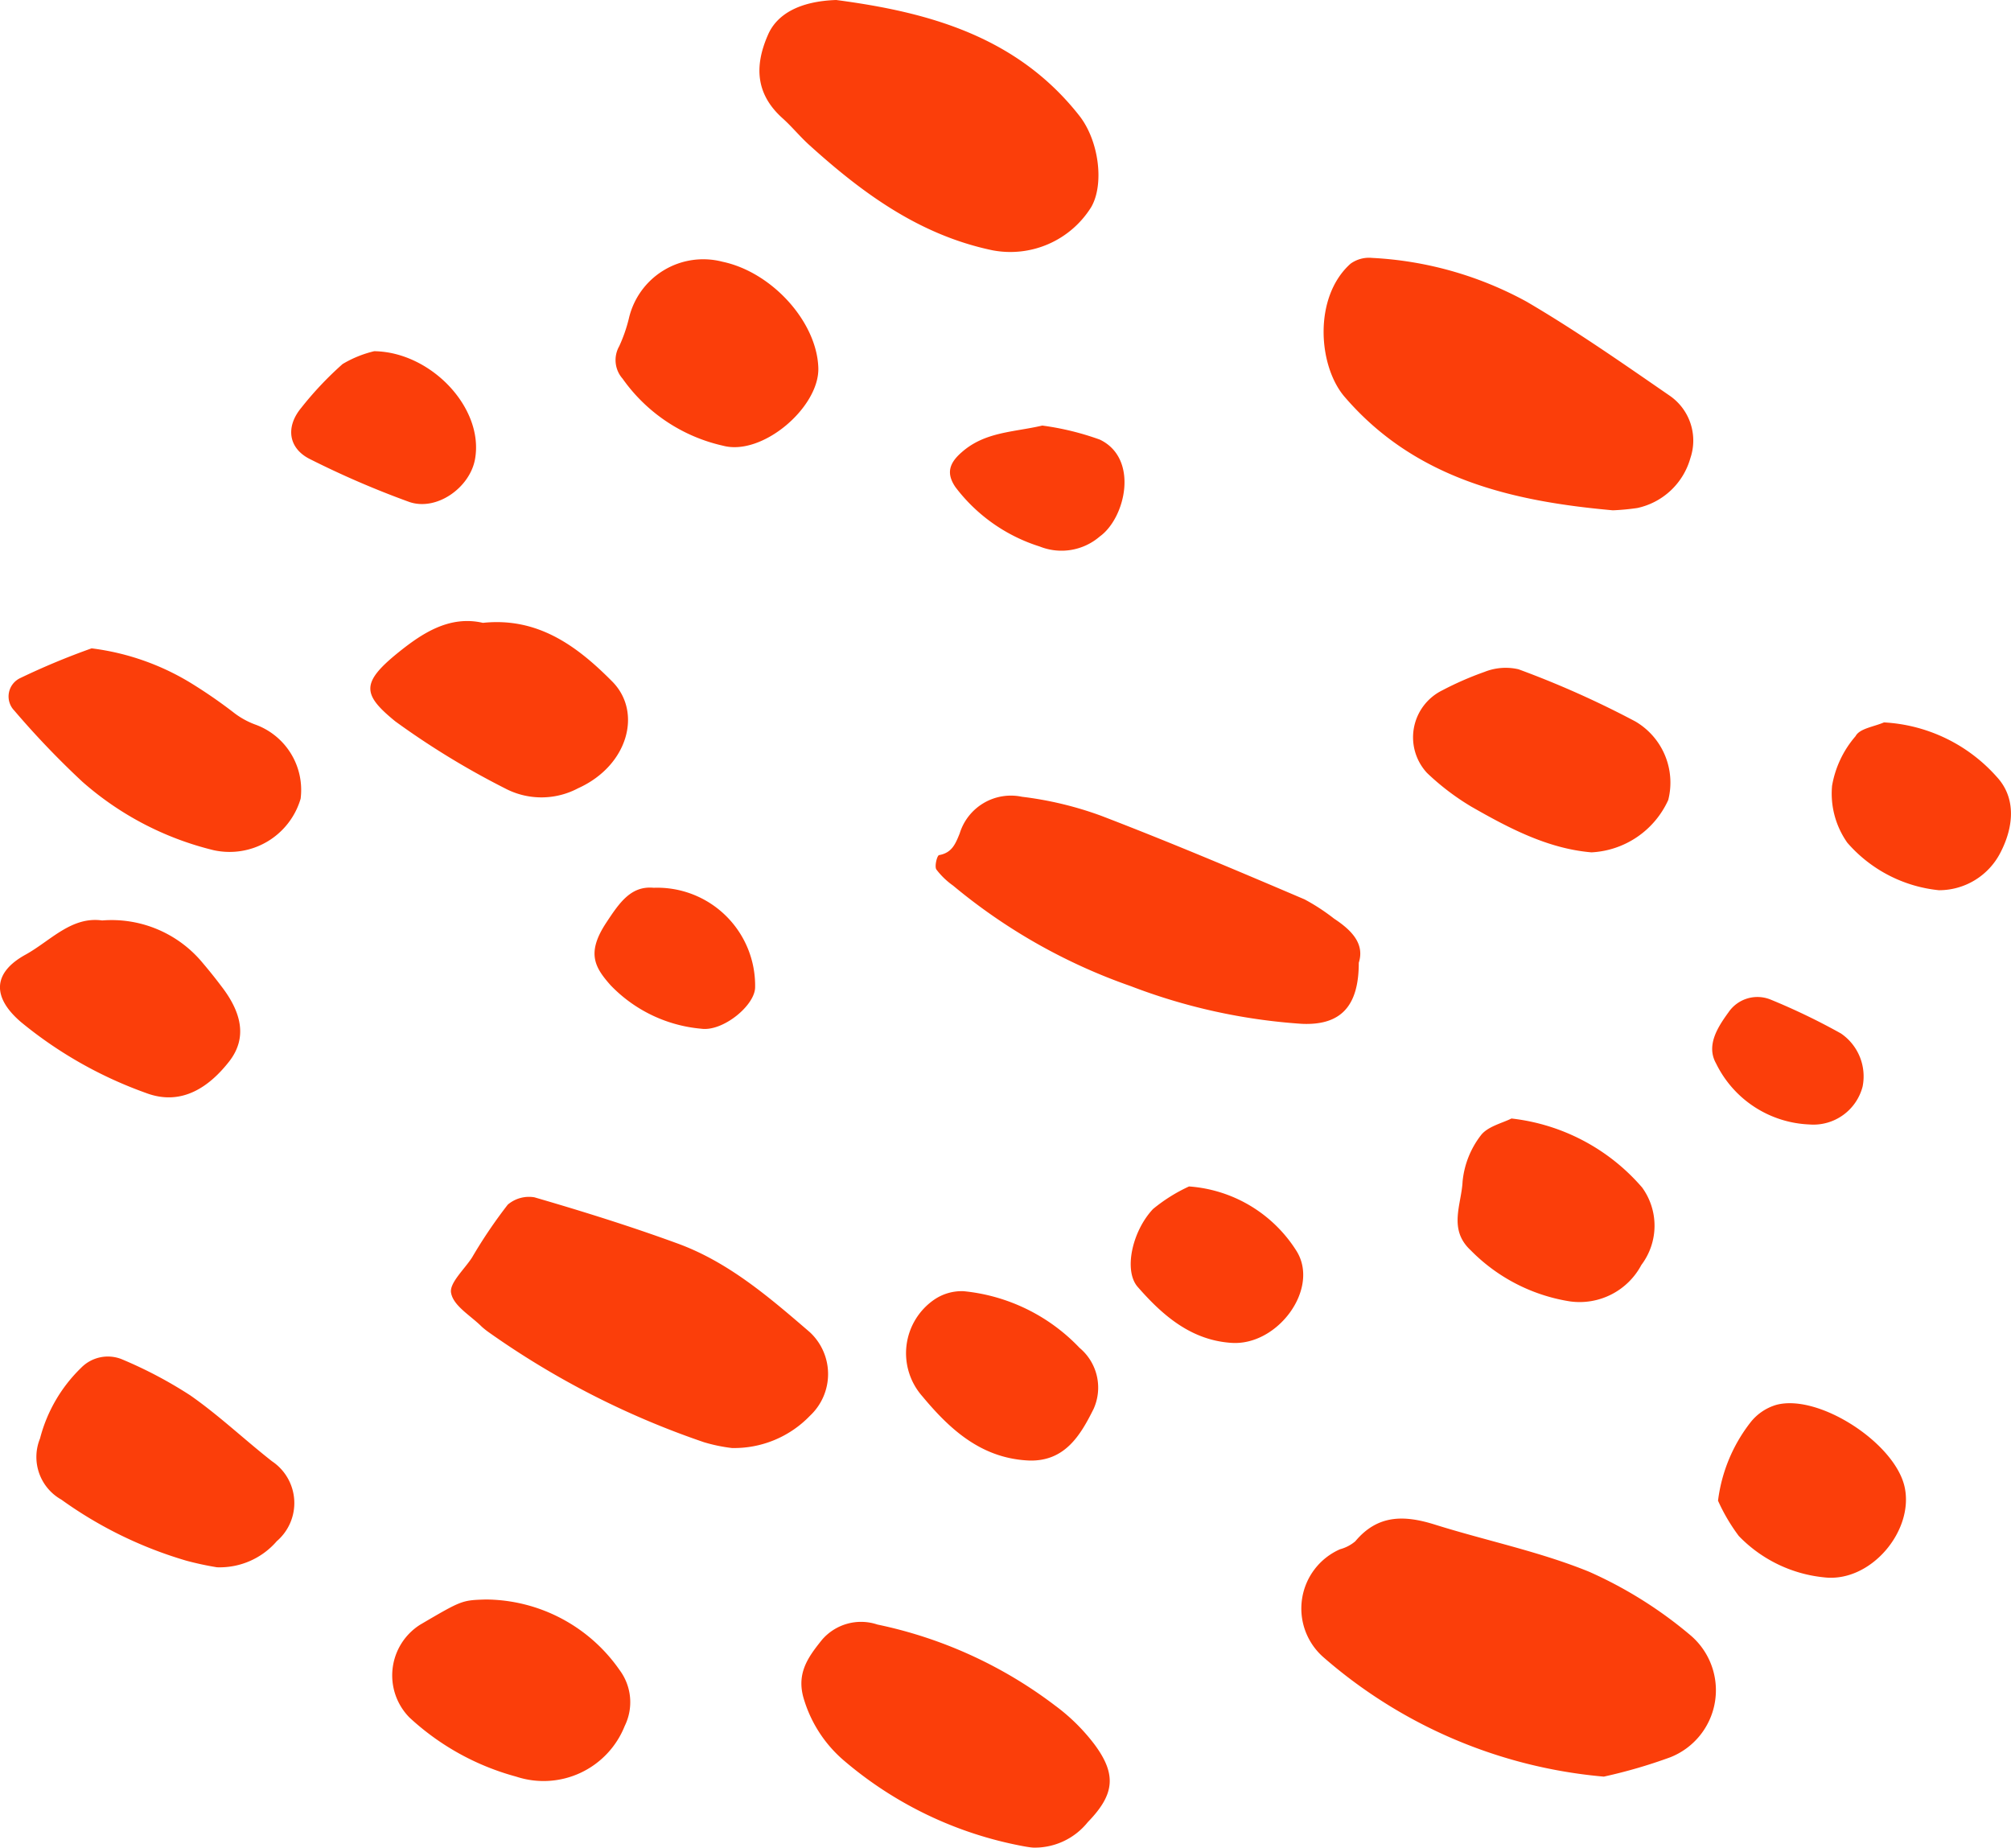 <svg xmlns="http://www.w3.org/2000/svg" viewBox="0 0 131.72 121.01"><path d="M105.05 116.35a32.2 32.2 0 0 1-18.39-7.84 4.24 4.24 0 0 1 1.11-7.05 2.59 2.59 0 0 0 1-.52c1.48-1.77 3.23-1.72 5.23-1.09 3.35 1.05 6.84 1.76 10.08 3.08a27.62 27.62 0 0 1 6.63 4.15 4.72 4.72 0 0 1-1.3 8 33.62 33.62 0 0 1-4.36 1.27zm.59-82.93c-6.48-.58-12.89-2-17.55-7.41-1.75-2-2.09-6.54.37-8.74a2.07 2.07 0 0 1 1.41-.38A23.58 23.58 0 0 1 100 19.76c3.21 1.88 6.24 4 9.33 6.13a3.57 3.57 0 0 1 1.39 4.11 4.62 4.62 0 0 1-3.48 3.27 15.4 15.4 0 0 1-1.6.15zm-57.7 61.41a10.7 10.7 0 0 1-1.83-.38A55.16 55.16 0 0 1 32 87.24a5.07 5.07 0 0 1-.45-.36c-.72-.72-1.84-1.35-2-2.19-.15-.64.86-1.55 1.37-2.34a31.78 31.78 0 0 1 2.34-3.46 2.15 2.15 0 0 1 1.74-.48c3.13.91 6.24 1.88 9.31 3 3.37 1.21 6.07 3.54 8.74 5.84a3.74 3.74 0 0 1 0 5.47 6.89 6.89 0 0 1-5.11 2.11zM54.77 0c6 .79 11.82 2.36 15.92 7.57 1.3 1.65 1.65 4.51.78 6A6.24 6.24 0 0 1 65 16.39c-4.78-1-8.52-3.75-12-6.9-.62-.56-1.15-1.22-1.77-1.77-1.73-1.57-1.82-3.39-.94-5.41C50.88.91 52.4.08 54.77 0zM89 63.05c0 2.84-1.17 4.11-3.72 4a38.3 38.3 0 0 1-11.22-2.47A37.44 37.44 0 0 1 62.43 58a5 5 0 0 1-1.1-1.06c-.13-.21.05-.92.18-.94.83-.15 1.06-.7 1.35-1.42a3.51 3.51 0 0 1 4.08-2.4 23.07 23.07 0 0 1 5.2 1.25C76.62 55.15 81 57 85.45 58.9a13.31 13.31 0 0 1 1.93 1.26c1.14.75 2.02 1.64 1.62 2.89zM67.74 121c-.17 0-.49-.05-.8-.11a25.15 25.15 0 0 1-11.66-5.59 8.5 8.5 0 0 1-2.59-3.91c-.58-1.74.2-2.82 1.15-4a3.37 3.37 0 0 1 3.63-1 29 29 0 0 1 11.63 5.3 12.67 12.67 0 0 1 2.58 2.54c1.49 2 1.31 3.31-.43 5.1a4.45 4.45 0 0 1-3.51 1.67zM6 42.46a16.35 16.35 0 0 1 6.71 2.4 32.2 32.2 0 0 1 2.68 1.87 5.32 5.32 0 0 0 1.3.71 4.55 4.55 0 0 1 3 4.87A4.85 4.85 0 0 1 14 55.68a20.2 20.2 0 0 1-8.6-4.48 56.49 56.49 0 0 1-4.46-4.66 1.33 1.33 0 0 1 .4-2.14A47.08 47.08 0 0 1 6 42.46zm8.21 60.18a20.16 20.16 0 0 1-2-.43 27 27 0 0 1-8.19-4 3.2 3.2 0 0 1-1.4-4 9.89 9.89 0 0 1 2.69-4.63A2.45 2.45 0 0 1 7.94 89a28.18 28.18 0 0 1 4.52 2.38c1.88 1.31 3.56 2.91 5.36 4.32a3.29 3.29 0 0 1 .31 5.23 4.94 4.94 0 0 1-3.92 1.71zm90.03-46.82c-2.85-.24-5.4-1.58-7.88-3a16.22 16.22 0 0 1-2.89-2.2 3.43 3.43 0 0 1 1-5.41A20.94 20.94 0 0 1 97.24 44a3.73 3.73 0 0 1 2.22-.17 61.84 61.84 0 0 1 7.66 3.42 4.64 4.64 0 0 1 2.15 5.14 5.85 5.85 0 0 1-5.03 3.43zm-72.43 48.93a10.75 10.75 0 0 1 8.78 4.63 3.52 3.52 0 0 1 .33 3.65 5.72 5.72 0 0 1-7.11 3.32 16.67 16.67 0 0 1-7-3.88 3.93 3.93 0 0 1 .71-6.07c2.73-1.6 2.73-1.6 4.29-1.65zm-.18-63.96c3.6-.38 6.17 1.52 8.46 3.83 2 2 1.06 5.52-2.22 7a5.12 5.12 0 0 1-4.81 0 52.61 52.61 0 0 1-7.17-4.38c-2.16-1.76-2.26-2.52.2-4.51 1.53-1.23 3.33-2.45 5.54-1.94zM6.69 60.28a7.74 7.74 0 0 1 6.61 2.81q.62.73 1.2 1.5c1.4 1.81 1.65 3.44.53 4.9-1.26 1.62-3.09 3-5.49 2.08a27.36 27.36 0 0 1-8.16-4.63c-1.91-1.63-1.87-3.24.31-4.43 1.62-.9 2.99-2.51 5-2.23zm46.91-36.2c.09 2.57-3.65 5.8-6.24 5.11a11 11 0 0 1-6.58-4.39 1.84 1.84 0 0 1-.22-2.13 9.93 9.93 0 0 0 .63-1.81 5 5 0 0 1 6.13-3.72c3.24.68 6.18 3.93 6.28 6.94zM99 73.25a13.25 13.25 0 0 1 8.56 4.52 4.26 4.26 0 0 1-.05 5.07 4.58 4.58 0 0 1-4.66 2.39 11.64 11.64 0 0 1-6.52-3.35c-1.49-1.38-.6-3-.53-4.52a5.87 5.87 0 0 1 1.19-3c.44-.59 1.42-.81 2.01-1.11zm13.53 25.03a10.42 10.42 0 0 1 2.12-5.12 3.35 3.35 0 0 1 1.71-1.16c2.78-.73 7.75 2.5 8.39 5.37s-2.22 6.29-5.27 5.93a9 9 0 0 1-5.59-2.71 12.08 12.08 0 0 1-1.36-2.31zm-45.11-2.63c-3.11-.13-5.17-2-7-4.2a4.26 4.26 0 0 1 .76-6.33 3.19 3.19 0 0 1 1.94-.56 12.1 12.1 0 0 1 7.59 3.71 3.39 3.39 0 0 1 .92 4c-.86 1.73-1.88 3.44-4.21 3.38zm55.98-48.34a10.64 10.64 0 0 1 7.4 3.58c1.27 1.38 1.11 3.28.2 5a4.52 4.52 0 0 1-4 2.41 9.16 9.16 0 0 1-6-3.11 5.58 5.58 0 0 1-1-3.73 6.69 6.69 0 0 1 1.54-3.25c.26-.5 1.18-.61 1.86-.9zM24.51 23c3.73.05 7.22 3.74 6.6 7.09-.35 1.87-2.53 3.4-4.31 2.78a59.42 59.42 0 0 1-6.51-2.81c-1.41-.71-1.59-2.11-.56-3.35a22.29 22.29 0 0 1 2.71-2.87 7.37 7.37 0 0 1 2.07-.84zm53.37 54.7a9.08 9.08 0 0 1 7.05 4.24c1.53 2.48-1.28 6.25-4.32 6-2.63-.19-4.48-1.82-6.09-3.66-.93-1.06-.37-3.64 1-5.1a10.78 10.78 0 0 1 2.36-1.48zM42.82 58.14a6.41 6.41 0 0 1 6.64 6.51c0 1.19-2.11 2.92-3.53 2.72A9.37 9.37 0 0 1 40 64.53c-1.06-1.19-1.6-2.13-.28-4.12.87-1.32 1.62-2.41 3.1-2.27zm25.45-30.27a18.05 18.05 0 0 1 3.77.92c2.58 1.24 1.68 5.13 0 6.34a3.84 3.84 0 0 1-3.94.66 11.09 11.09 0 0 1-5.52-3.89c-.59-.87-.45-1.54.42-2.29 1.52-1.34 3.39-1.3 5.27-1.74zm50.23 45.77a7.12 7.12 0 0 1-6.1-4c-.67-1.19.13-2.4.82-3.35a2.29 2.29 0 0 1 2.75-.83 42.42 42.42 0 0 1 4.61 2.22 3.4 3.4 0 0 1 1.42 3.48 3.33 3.33 0 0 1-3.5 2.48z" fill="#fb3e0a"/></svg>